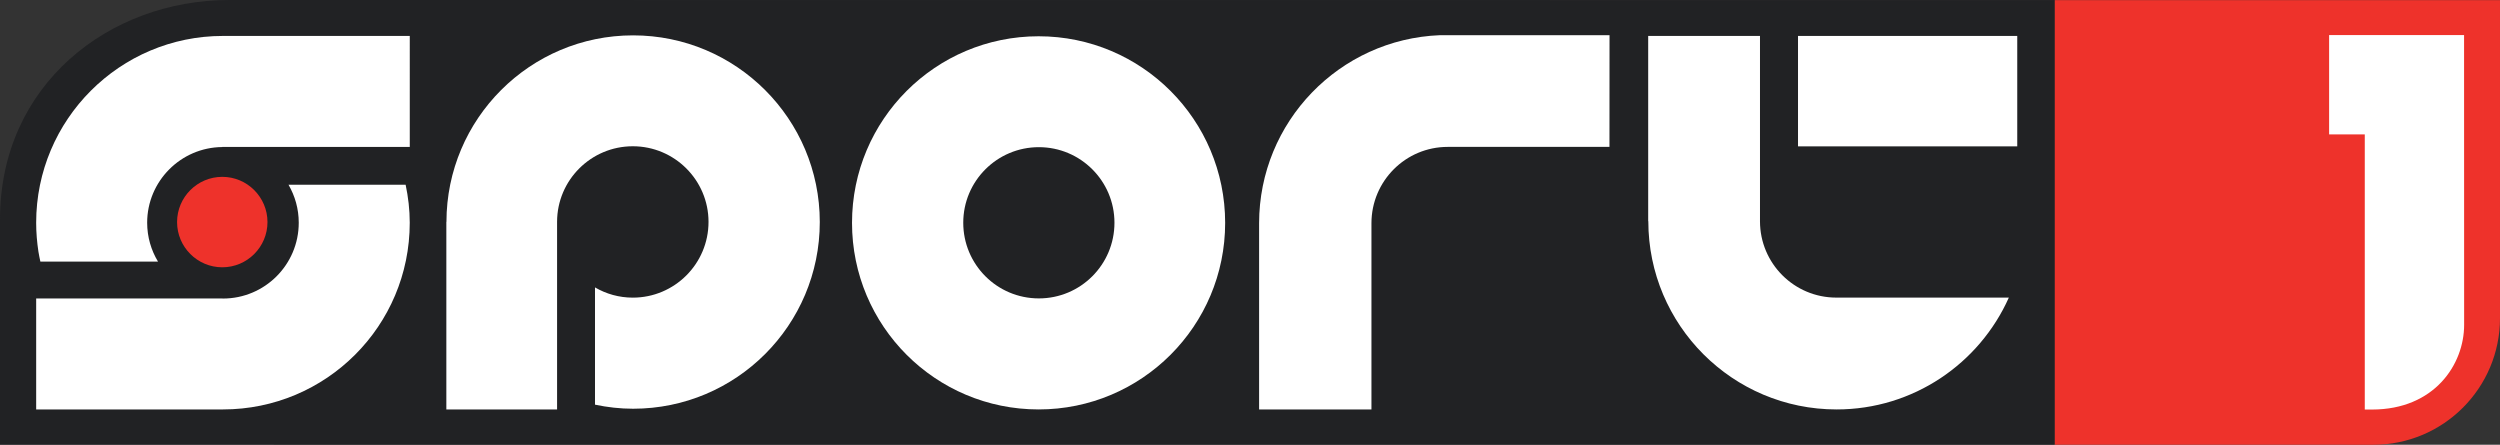 <?xml version="1.0" encoding="UTF-8" standalone="no"?>
<!-- Created with Inkscape (http://www.inkscape.org/) -->

<svg
   xmlns:dc="http://purl.org/dc/elements/1.1/"
   xmlns:cc="http://creativecommons.org/ns#"
   xmlns:rdf="http://www.w3.org/1999/02/22-rdf-syntax-ns#"
   xmlns:svg="http://www.w3.org/2000/svg"
   xmlns="http://www.w3.org/2000/svg"
   xmlns:xlink="http://www.w3.org/1999/xlink"
   xmlns:sodipodi="http://sodipodi.sourceforge.net/DTD/sodipodi-0.dtd"
   xmlns:inkscape="http://www.inkscape.org/namespaces/inkscape"
   width="860"
   height="153"
   id="svg2"
   version="1.1">
  <rect width="100%" height="100%" fill="#333333" stroke="none"/>
  <g
     inkscape:label="Layer 1"
     inkscape:groupmode="layer"
     id="layer1"
     transform="translate(429.526,-70.812)">
    <path
       style="fill:#212224"
       id="path16786"
       d="m 277.301,70.859 -627.971,-0.046 c -41.32,0 -78.855,29.155 -78.855,75.464 v 77.489 H 277.301 V 70.859"
       clip-path="url(#SVGID_1773_)" />
    <path
       style="fill:#ee322b"
       id="path16788"
       d="m -353.055,131.647 c -8.577,0 -15.556,6.979 -15.556,15.556 0,8.577 6.979,15.556 15.556,15.556 8.565,0 15.544,-6.979 15.544,-15.556 0,-8.576 -6.979,-15.556 -15.544,-15.556"
       clip-path="url(#SVGID_1773_)" />
    <path
       style="fill:#ffffff"
       id="path16790"
       d="m -289.987,134.367 h -40.29 c 2.234,3.854 3.519,8.299 3.519,13.067 0,14.398 -11.667,26.077 -26.077,26.077 l -0.394,-0.035 h -63.855 v 38.183 h 64.249 c 35.498,0 64.26,-28.727 64.26,-64.225 0,-4.491 -0.521,-8.843 -1.412,-13.067"
       clip-path="url(#SVGID_1773_)" />
    <path
       style="fill:#ffffff"
       id="path16792"
       d="m -352.835,83.174 c -35.463,0 -64.249,28.797 -64.249,64.249 0,3.391 0.289,6.713 0.775,9.954 0.185,1.157 0.428,2.303 0.671,3.426 h 40.464 c -2.35,-3.901 -3.727,-8.472 -3.727,-13.38 0,-14.271 11.563,-25.903 25.834,-26.03 v -0.046 h 64.503 V 83.174 h -64.272"
       clip-path="url(#SVGID_1773_)" />
    <path
       style="fill:#ffffff"
       id="path16794"
       d="m -211.745,82.977 c -35.44,0 -64.168,28.739 -64.202,64.168 h -0.035 v 64.515 h 38.091 v -64.515 h -0.035 v -0.035 h 0.035 c 0.023,-14.34 11.678,-25.984 26.054,-25.984 14.364,0 26.042,11.667 26.042,26.019 0,14.387 -11.678,26.054 -26.042,26.054 -4.745,0 -9.19,-1.285 -13.009,-3.519 v 40.336 c 4.236,0.891 8.611,1.4 13.102,1.4 35.475,0 64.225,-28.739 64.225,-64.225 0,-35.44 -28.75,-64.214 -64.225,-64.214"
       clip-path="url(#SVGID_1773_)" />
    <path
       style="fill:#ffffff"
       id="path16796"
       d="m -72.16,173.464 c -14.364,0 -26.007,-11.632 -26.007,-26.03 0,-14.352 11.644,-25.996 26.007,-25.996 14.364,0 26.007,11.644 26.007,25.996 0,14.398 -11.644,26.03 -26.007,26.03 m -0.081,-90.175 c -35.475,0 -64.191,28.739 -64.191,64.191 0,35.463 28.716,64.179 64.191,64.179 35.44,0 64.168,-28.716 64.168,-64.179 0,-35.452 -28.727,-64.191 -64.168,-64.191"
       clip-path="url(#SVGID_1773_)" />
    <path
       style="fill:#ffffff"
       id="path16798"
       d="M 124.151,82.919 H 65.794 C 31.245,84.285 3.629,112.7 3.605,147.607 v 64.052 H 42.252 v -64.052 c 0,-14.503 11.736,-26.262 26.239,-26.262 h 55.637 l 0.023,-38.426"
       clip-path="url(#SVGID_1773_)" />
    <path
       style="fill:#ffffff"
       id="path16800"
       d="m 202.161,173.186 c -14.491,0 -26.239,-11.748 -26.25,-26.25 h -0.058 v -0.023 h 0.058 V 83.162 h -38.461 v 63.751 h 0.046 c 0.012,35.764 29.005,64.746 64.781,64.746 26.401,0 49.133,-15.834 59.237,-38.473 h -59.353"
       clip-path="url(#SVGID_1773_)" />
    <rect
       style="fill:#ffffff"
       id="rect16802"
       height="37.987"
       width="75.418"
       clip-path="url(#SVGID_1773_)"
       y="83.174"
       x="188.99" />
    <path
       style="fill:#ee322b"
       id="path16804"
       d="m 386.909,223.812 c 24.063,0 43.565,-19.503 43.565,-43.565 V 70.859 H 277.324 V 223.801 l 109.585,0.012"
       clip-path="url(#SVGID_1773_)" />
    <path
       style="fill:#ffffff"
       id="path16806"
       d="M 383.958,117.04 H 371.689 V 82.884 h 46.424 c 0,0 0.023,92.71 0.023,99.677 0,13.634 -10.243,29.132 -31.679,29.132 h -2.5 v -94.654"
       clip-path="url(#SVGID_1773_)" />
  </g>
</svg>
